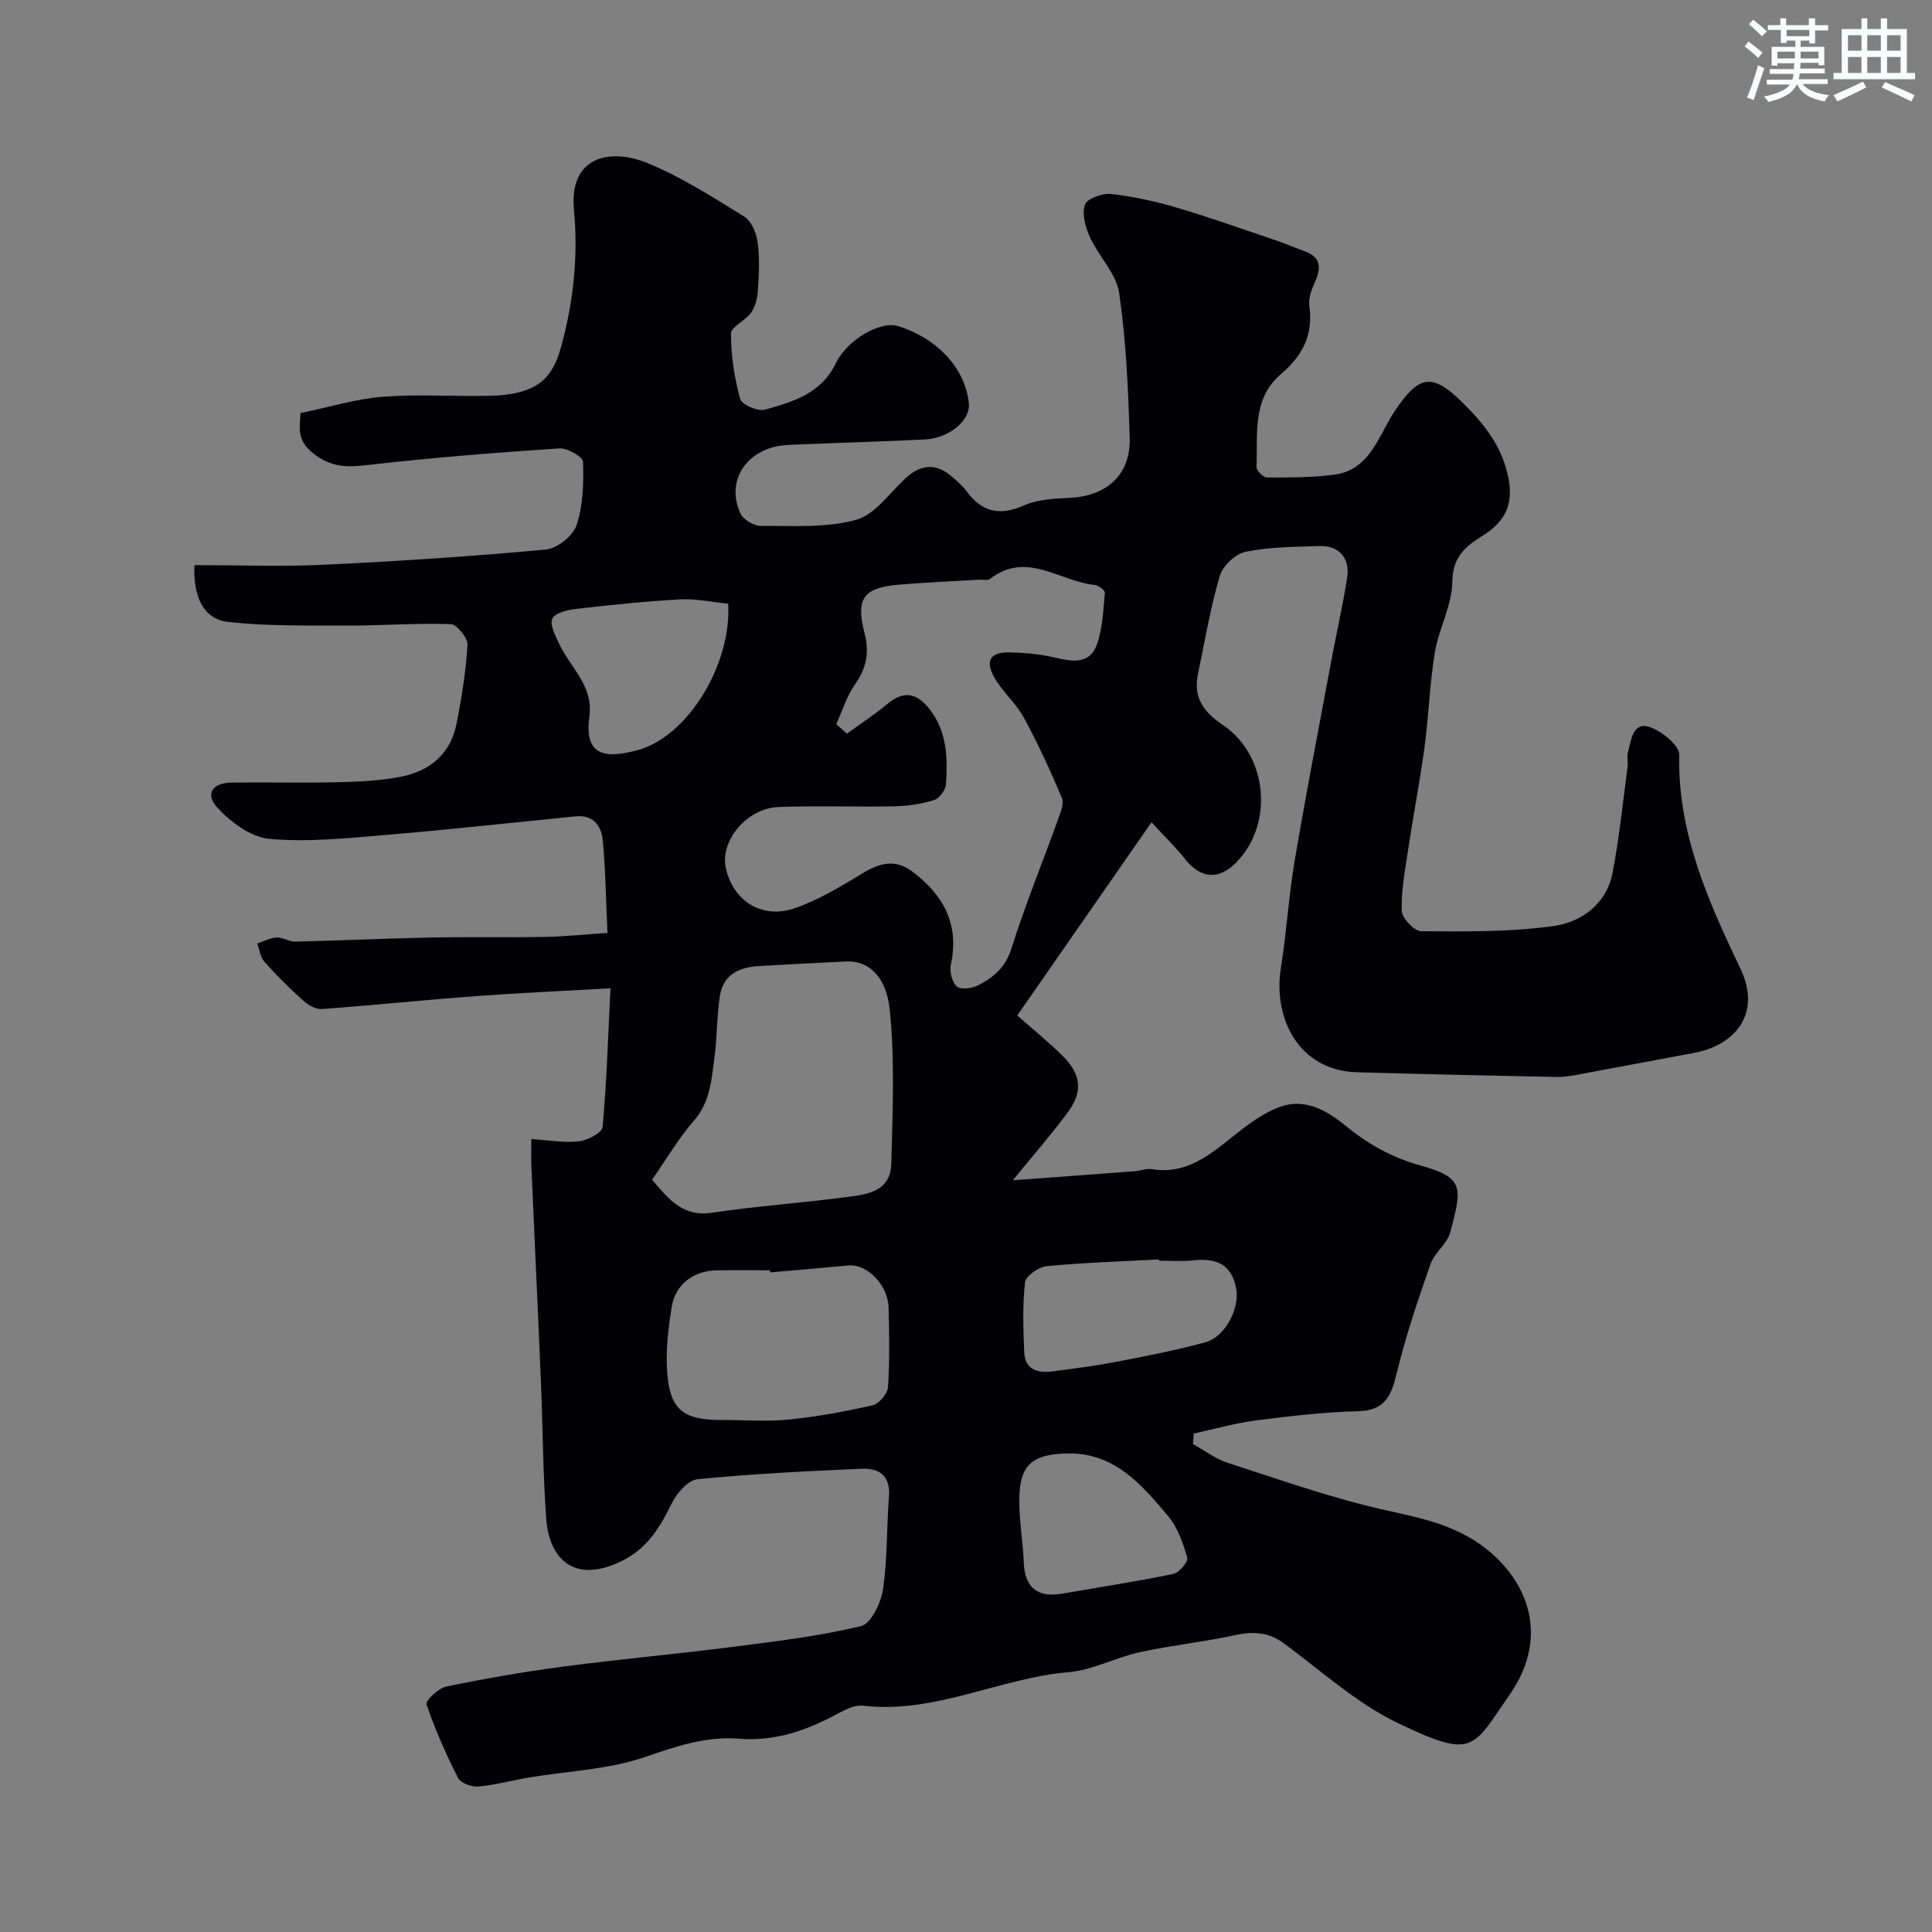 <svg enable-background="new 0 0 400 400" viewBox="0 0 400 400" xmlns="http://www.w3.org/2000/svg"><rect x="0" y="0" width="400" height="400" fill="#808080" stroke="none"/><path d="m110 235.84c3.74.23 6.89.81 9.92.45 1.77-.21 4.73-1.78 4.84-2.95.84-9.19 1.12-18.44 1.63-28.72-9.77.55-18.78.94-27.78 1.61-10.65.79-21.28 1.9-31.94 2.68-1.24.09-2.82-.77-3.81-1.67-2.85-2.56-5.58-5.26-8.12-8.12-.84-.94-1-2.5-1.47-3.78 1.34-.44 2.66-1.17 4.02-1.24 1.24-.07 2.52.87 3.77.85 9.3-.21 18.59-.65 27.88-.84 8-.16 16 .01 23.99-.14 4.22-.08 8.44-.53 12.84-.83-.32-6.83-.39-13.07-.99-19.26-.28-2.86-1.95-5.21-5.5-4.87-13.25 1.31-26.49 2.78-39.75 3.89-7.91.66-15.93 1.49-23.77.78-3.8-.34-7.94-3.44-10.72-6.42-2.65-2.83-1.09-5.18 2.85-5.23 7.33-.1 14.67.1 22-.08 4.44-.11 8.94-.3 13.27-1.17 5.86-1.18 10.12-4.73 11.34-10.85 1.08-5.43 1.97-10.94 2.29-16.45.08-1.41-2.21-4.21-3.49-4.26-7.13-.25-14.29.32-21.44.3-8.22-.02-16.5.14-24.65-.75-5.03-.55-7.29-5.26-6.94-11.77 8.93 0 17.91.35 26.85-.08 15.31-.72 30.62-1.73 45.88-3.14 2.35-.22 5.65-2.85 6.38-5.07 1.36-4.09 1.47-8.72 1.33-13.1-.03-1.03-3.25-2.88-4.9-2.77-12.79.84-25.57 1.85-38.3 3.28-4.49.5-8.15 1.15-12.4-2.05-4.03-3.02-2.91-5.87-2.91-8.54 6.16-1.27 11.56-2.97 17.06-3.39 7.48-.56 15.04-.01 22.55-.21 2.72-.07 5.64-.45 8.08-1.55 3.72-1.68 5.27-4.77 6.42-9.08 2.49-9.26 3.4-18.56 2.52-27.88-1.04-11 7.42-12.82 15.13-9.69 7.06 2.86 13.59 7.08 20.12 11.11 1.49.92 2.52 3.4 2.78 5.29.45 3.27.27 6.66.06 9.98-.1 1.57-.52 3.34-1.39 4.6-1.17 1.67-4.19 2.93-4.19 4.37 0 4.52.7 9.14 1.9 13.51.33 1.19 3.66 2.63 5.13 2.22 5.78-1.61 11.61-3.29 14.65-9.55 2.47-5.08 9.37-8.89 12.98-7.73 8.84 2.84 13.94 9.37 14.59 16 .35 3.6-4.21 7.22-9.06 7.46-8.92.44-17.86.68-26.79 1.05-1.62.07-3.3.15-4.85.6-6.34 1.84-9.32 7.79-6.59 13.67.59 1.28 2.79 2.58 4.24 2.57 6.6-.04 13.47.46 19.69-1.25 3.97-1.09 7-5.67 10.4-8.74 3.22-2.91 6.41-2.95 9.62-.07.99.89 2.05 1.76 2.82 2.82 3.19 4.4 6.91 5.24 11.99 2.98 2.87-1.27 6.36-1.39 9.6-1.56 7.52-.4 12.46-4.85 12.23-12.35-.3-10.03-.73-20.12-2.18-30.03-.59-4.05-4.23-7.58-6.04-11.55-.94-2.06-1.71-4.82-1.05-6.75.43-1.27 3.65-2.42 5.46-2.21 4.63.52 9.25 1.54 13.73 2.87 7.01 2.08 13.9 4.55 20.83 6.89 1.85.63 3.63 1.44 5.47 2.09 3.31 1.17 3.47 3.31 2.21 6.19-.69 1.58-1.47 3.44-1.24 5.04.85 6.02-1.33 10.35-5.91 14.24-5.97 5.06-4.76 12.48-5.02 19.25-.03.71 1.42 2.12 2.19 2.12 4.61.01 9.26.02 13.82-.57 7.61-.97 9.26-8.24 12.67-13.29 4.97-7.33 7.63-7.97 14.12-1.51 4.32 4.3 7.93 8.75 9.3 15.21 1.28 6.01-.91 9.49-5.37 12.27-3.66 2.28-6.13 4.43-6.2 9.54-.07 4.87-2.79 9.64-3.61 14.58-1.07 6.46-1.26 13.06-2.13 19.56-.96 7.11-2.33 14.17-3.4 21.27-.63 4.2-1.45 8.46-1.33 12.66.05 1.51 2.6 4.21 4.03 4.22 9.1.06 18.29.18 27.27-1.05 5.91-.81 11.12-4.55 12.38-11.15 1.37-7.21 2.11-14.53 3.08-21.81.13-.98-.17-2.05.07-2.99.63-2.42 1.02-6.19 4.12-5.39 2.6.68 6.55 3.86 6.51 5.85-.37 16.2 6.03 30.36 12.7 44.36 4.35 9.15-1 15.8-9.76 17.4-7.84 1.43-15.66 2.95-23.5 4.39-1.6.29-3.24.6-4.86.57-13.77-.28-27.53-.59-41.3-.98-12.32-.36-17.36-11.53-15.77-21.47 1.19-7.43 1.62-14.99 2.88-22.41 2.34-13.81 5.01-27.57 7.58-41.35 1.07-5.76 2.39-11.47 3.28-17.25.62-4.04-1.75-6.6-5.77-6.47-5.1.17-10.29.18-15.25 1.19-2.1.43-4.75 2.91-5.36 4.99-1.96 6.69-3.11 13.62-4.54 20.46-1 4.81 1.34 7.83 5.18 10.41 9.25 6.23 10.6 20.31 2.9 28.33-3.69 3.85-7.5 3.55-10.77-.63-1.74-2.23-3.82-4.21-6.9-7.56-9.65 13.88-18.59 26.76-27.8 40.01 3.22 2.84 6.41 5.41 9.31 8.27 3.96 3.89 4.35 7.46 1.12 11.83-3.33 4.5-7.04 8.73-11.34 14.01 8.84-.65 17.09-1.25 25.35-1.88 1.14-.09 2.32-.6 3.4-.42 7.2 1.18 12.07-2.99 17.15-7.04 2.88-2.3 6.01-4.63 9.41-5.86 5-1.81 9.45.56 13.35 3.74 4.71 3.85 9.65 6.73 15.76 8.41 9.19 2.53 8.53 4.68 6.15 13.8-.62 2.39-3.26 4.21-4.1 6.6-2.6 7.45-5.16 14.96-7 22.62-1.13 4.69-2.44 7.71-8.02 7.85-7.03.18-14.07 1-21.06 1.9-4.36.56-8.63 1.79-12.95 2.72-.05.72-.1 1.45-.15 2.17 2.42 1.34 4.71 3.1 7.29 3.93 10.81 3.49 21.58 7.31 32.64 9.78 6.74 1.5 13.2 2.78 19.05 6.73 9.69 6.54 15.47 18.68 6.58 31.47-7.74 11.13-7.35 13.41-22.99 5.94-8.55-4.08-15.89-10.77-23.62-16.5-3.24-2.4-6.39-2.61-10.18-1.79-6.53 1.42-13.22 2.11-19.74 3.53-5.01 1.09-9.8 3.72-14.81 4.15-14.34 1.24-27.63 8.66-42.48 6.94-2.15-.25-4.64 1.33-6.78 2.43-5.95 3.04-12.13 4.95-18.88 4.4-6.91-.56-13.06 1.58-19.55 3.8-7.58 2.59-15.95 2.89-23.96 4.23-3.53.59-7.01 1.56-10.56 1.87-1.37.12-3.63-.72-4.17-1.79-2.51-4.92-4.75-10.01-6.53-15.23-.25-.73 2.47-3.34 4.11-3.68 7.98-1.65 16.03-3.05 24.12-4.12 11.69-1.54 23.45-2.6 35.15-4.09 8.91-1.14 17.88-2.21 26.59-4.3 2.06-.49 4.13-4.8 4.54-7.59.94-6.34.74-12.84 1.24-19.25.33-4.23-1.98-5.9-5.55-5.75-11.36.5-22.74 1.06-34.05 2.17-1.96.19-4.3 2.83-5.32 4.91-2.51 5.08-5.09 9.51-10.67 12.16-9.86 4.69-14.77-.88-15.36-8.79-.7-9.41-.71-18.86-1.1-28.29-.62-14.87-1.33-29.73-1.98-44.6-.08-1.65-.02-3.3-.02-5.8zm63.14-85.91c.74.65 1.48 1.31 2.21 1.96 2.78-2.02 5.68-3.9 8.31-6.1 3.39-2.84 6.11-2.45 8.85 1.1 3.61 4.69 3.69 10.05 3.35 15.47-.07 1.19-1.38 2.95-2.48 3.29-2.62.81-5.45 1.23-8.2 1.29-8.02.16-16.06-.18-24.07.15-6.47.27-11.99 6.95-10.87 12.45 1.4 6.86 7.38 10.85 14.22 8.52 4.97-1.69 9.62-4.52 14.15-7.27 3.51-2.13 6.75-2.98 10.22-.39 6.46 4.83 9.85 10.91 8.04 19.29-.31 1.43.23 3.66 1.23 4.55.8.71 3.14.41 4.4-.23 3.15-1.62 5.65-3.68 6.88-7.57 2.89-9.14 6.53-18.04 9.78-27.07.48-1.34 1.16-3.1.68-4.22-2.39-5.61-4.93-11.18-7.84-16.53-1.62-2.97-4.37-5.32-6.08-8.26-2.04-3.52-.91-5.37 3.03-5.29 3.1.06 6.25.33 9.27 1.03 3.72.86 7.45 1.62 8.96-2.88 1.11-3.32 1.25-6.98 1.57-10.51.04-.49-1.35-1.54-2.15-1.62-7.2-.7-14.1-7.14-21.68-1.19-.42.33-1.3.07-1.96.11-5.59.33-11.2.56-16.78 1.03-7.47.64-9.05 2.85-7.17 10.12 1 3.88.4 7.12-1.93 10.44-1.76 2.48-2.66 5.53-3.94 8.33zm-38.13 94.32c3.34 3.89 6.26 7.75 12.35 6.84 9.08-1.35 18.26-2.01 27.37-3.18 4.43-.57 9.66-.96 9.81-7.05.26-10.63.75-21.34-.34-31.87-.75-7.2-4.7-10.14-8.98-9.93-6.09.29-12.17.6-18.26.96-3.95.23-7.19 1.83-7.88 6-.7 4.2-.57 8.54-1.14 12.77-.62 4.61-.84 9.28-4.25 13.2-3.18 3.66-5.67 7.94-8.68 12.26zm24.44 19.19c-.01-.15-.02-.29-.04-.44-3.67 0-7.33-.05-11 .01-4.82.08-8.6 2.88-9.35 7.63-.71 4.52-1.29 9.2-.91 13.73.63 7.58 3.4 9.62 11.2 9.62 4.67 0 9.37.37 13.99-.09 5.82-.58 11.62-1.65 17.33-2.96 1.33-.3 3.09-2.38 3.18-3.74.36-5.47.26-10.99.12-16.49-.12-4.68-4.46-9.06-8.29-8.71-5.41.51-10.83.96-16.23 1.44zm80.51-2.44c-.01-.08-.01-.16-.02-.25-7.74.42-15.5.65-23.21 1.39-1.66.16-4.35 2.01-4.5 3.32-.55 4.76-.38 9.63-.18 14.45.16 3.81 2.9 4.42 6.02 4 4.34-.58 8.7-1.12 13-1.95 6.21-1.2 12.44-2.4 18.53-4.07 4.12-1.13 7.08-7.07 6.35-11.06-.95-5.24-4.31-6.4-9.02-5.88-2.29.26-4.64.05-6.97.05zm-89.19-136.01c-3.46-.34-6.71-1.07-9.9-.9-7.18.4-14.36 1.15-21.51 1.97-1.8.21-4.41.79-5 2-.6 1.24.62 3.55 1.41 5.23 2.29 4.91 7.12 8.7 6.26 14.99-1.07 7.79 2.67 9.09 10.18 6.97 10.19-2.88 19.27-17.64 18.56-30.26zm70.69 175.92c-8.17.09-10.62 2.51-10.42 10.79.09 3.94.78 7.86.92 11.8.19 5.1 2.78 7.33 7.85 6.46 7.71-1.33 15.45-2.52 23.11-4.09 1.21-.25 3.13-2.54 2.89-3.36-.87-3.02-1.97-6.26-3.95-8.6-5.39-6.41-10.91-12.96-20.4-13z" fill="#010103"/><g fill="#fafbfc"><path d="m361.2 9.6.8-1c.9.7 1.9 1.4 2.9 2.3l-.9 1.1c-1-1-2-1.8-2.8-2.4zm.5 10.6c.9-2.1 1.6-4.3 2.3-6.7.4.2.8.4 1.3.6-.7 2.1-1.5 4.3-2.2 6.6zm.4-15.2.9-.9c1 .8 2 1.6 2.8 2.4l-1 1c-.9-.9-1.8-1.7-2.7-2.5zm12.5-1.2h1.2v1.4h2.7v1.1h-2.7v2.7h-1.2v-.6h-1.8v1.3h4.9v3.8h-1.2v-.5h-3.7c0 .4-.1.9-.1 1.2h5.1v1h-5.2c0 .5-.1.9-.2 1.2h6v1h-5.2c1.1 1.3 2.9 2 5.5 2.3-.4.4-.7.8-.9 1.3-2.9-.5-4.8-1.6-5.7-3.5h-.1c-.8 1.7-2.7 2.9-5.9 3.6-.2-.4-.6-.8-.9-1.1 2.8-.6 4.6-1.4 5.4-2.5h-4.8v-1h5.3c.1-.3.2-.7.2-1.2h-4.9v-1h5c0-.4 0-.8.1-1.2h-3.5v.5h-1.2v-3.9h4.9v-1.3h-1.8v.5h-1.2v-2.7h-2.7v-1h2.6v-1.4h1.2v1.4h4.7v-1.4zm-6.6 8.3h3.6c0-.4 0-.9 0-1.4h-3.6zm1.9-4.6h4.7v-1.3h-4.7zm6.6 3.2h-3.7v1.4h3.7z"/><path d="m385.3 3.8h1.3v2.2h2.8v-2.2h1.3v2.2h4.1v9.1h1.7v1.3h-16.9v-1.3h1.7v-9.1h4.1v-2.2zm.4 13.1.7 1.2c-1.8.9-3.8 1.9-6 2.9-.2-.4-.5-.8-.8-1.3 2.3-1 4.3-1.9 6.1-2.8zm-3.1-6.4h2.8v-3.2h-2.8zm0 4.6h2.8v-3.3h-2.8zm4-4.6h2.8v-3.2h-2.8zm0 4.6h2.8v-3.3h-2.8zm3.7 1.9c2.1.9 4.1 1.8 6.1 2.7l-.7 1.3c-2.2-1.1-4.2-2-6.1-2.9zm3.2-9.7h-2.8v3.2h2.8zm-2.8 7.8h2.8v-3.3h-2.8z"/></g></svg>